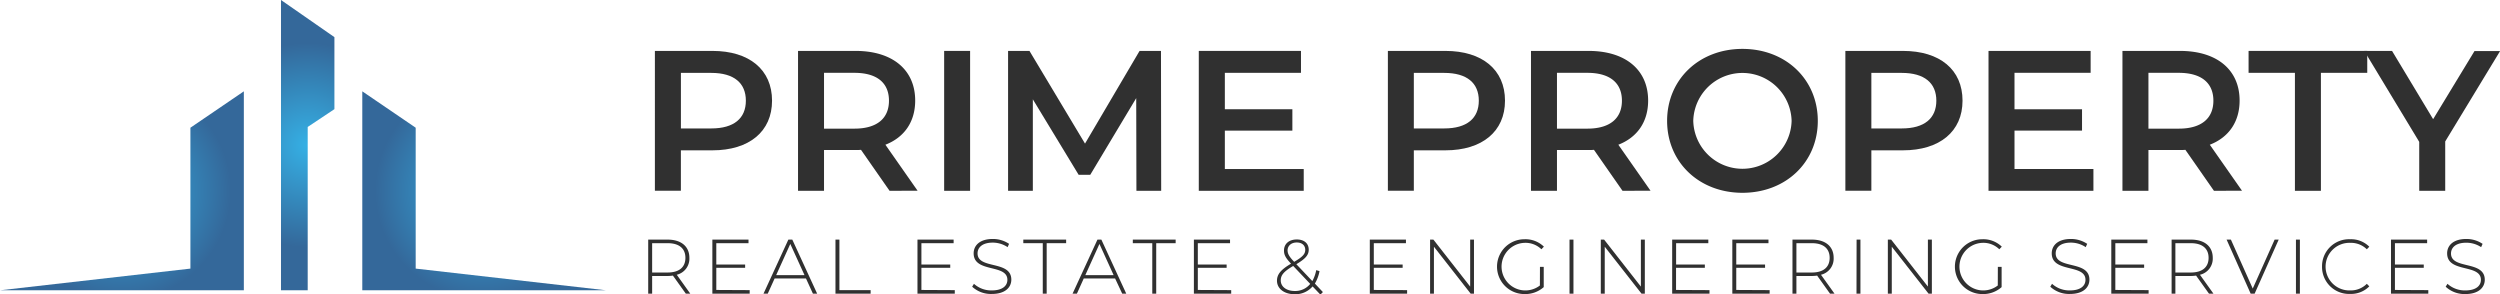 <svg xmlns="http://www.w3.org/2000/svg" xmlns:xlink="http://www.w3.org/1999/xlink" viewBox="0 0 755.2 88.95"><defs><style>.cls-1{fill:url(#radial-gradient);}.cls-2{fill:url(#radial-gradient-2);}.cls-3{fill:url(#radial-gradient-3);}.cls-4{fill:#303030;}</style><radialGradient id="radial-gradient" cx="146.27" cy="57.64" r="33.61" gradientUnits="userSpaceOnUse"><stop offset="0" stop-color="#35b0e5"></stop><stop offset="0.98" stop-color="#34689a"></stop><stop offset="1" stop-color="#34689a"></stop></radialGradient><radialGradient id="radial-gradient-2" cx="36.83" cy="57.64" r="33.61" xlink:href="#radial-gradient"></radialGradient><radialGradient id="radial-gradient-3" cx="92.95" cy="43.84" r="31.52" xlink:href="#radial-gradient"></radialGradient></defs><g id="Layer_2" data-name="Layer 2"><g id="Layer_1-2" data-name="Layer 1"><polygon class="cls-1" points="109.44 27.59 125.57 38.58 125.57 81.14 183.09 87.69 109.44 87.69 109.44 27.59"></polygon><polygon class="cls-2" points="73.66 27.59 57.52 38.58 57.52 81.14 0 87.69 73.66 87.69 73.66 27.59"></polygon><polygon class="cls-3" points="101.02 11.22 84.88 0 84.88 87.69 92.95 87.69 92.95 38.35 101.02 32.97 101.02 11.22"></polygon><path class="cls-4" d="M233.22,30.41c0,9.3-6.88,15-18,15h-9.54v12.2h-7.85V15.38h17.39C226.34,15.38,233.22,21.05,233.22,30.41Zm-7.91,0c0-5.31-3.56-8.39-10.45-8.39h-9.17V38.8h9.17C221.75,38.8,225.31,35.72,225.31,30.41Z"></path><path class="cls-4" d="M268.72,57.64l-8.63-12.38a14.89,14.89,0,0,1-1.63.06h-9.54V57.64h-7.85V15.38h17.39c11.11,0,18,5.67,18,15,0,6.4-3.26,11.11-9,13.34l9.72,13.89ZM258.1,22h-9.18V38.86h9.18c6.88,0,10.44-3.14,10.44-8.45S265,22,258.1,22Z"></path><path class="cls-4" d="M285.21,15.38h7.84V57.64h-7.84Z"></path><path class="cls-4" d="M343.29,57.64l-.06-28L329.34,52.81h-3.5L312,30V57.64h-7.48V15.38h6.46l16.78,28,16.48-28h6.47l.06,42.26Z"></path><path class="cls-4" d="M393.83,51.06v6.58h-31.7V15.38H393V22H370V33h20.4v6.46H370V51.06Z"></path><path class="cls-4" d="M454.63,30.41c0,9.3-6.89,15-18,15h-9.54v12.2h-7.84V15.38h17.38C447.74,15.38,454.63,21.05,454.63,30.41Zm-7.91,0c0-5.31-3.56-8.39-10.45-8.39h-9.18V38.8h9.18C443.16,38.8,446.72,35.72,446.72,30.41Z"></path><path class="cls-4" d="M490.13,57.64,481.5,45.26a14.89,14.89,0,0,1-1.63.06h-9.54V57.64h-7.85V15.38h17.39c11.11,0,18,5.67,18,15,0,6.4-3.26,11.11-9,13.34l9.72,13.89ZM479.5,22h-9.17V38.86h9.17c6.89,0,10.45-3.14,10.45-8.45S486.39,22,479.5,22Z"></path><path class="cls-4" d="M503.6,36.51c0-12.5,9.66-21.74,22.76-21.74S549.12,24,549.12,36.51s-9.66,21.73-22.76,21.73S503.6,49,503.6,36.51Zm37.61,0a14.86,14.86,0,0,0-29.71,0,14.86,14.86,0,0,0,29.71,0Z"></path><path class="cls-4" d="M592.84,30.41c0,9.3-6.89,15-18,15H565.3v12.2h-7.85V15.38h17.39C586,15.38,592.84,21.05,592.84,30.41Zm-7.91,0c0-5.31-3.57-8.39-10.45-8.39H565.3V38.8h9.18C581.36,38.8,584.93,35.72,584.93,30.41Z"></path><path class="cls-4" d="M632.38,51.06v6.58H600.69V15.38h30.85V22h-23V33h20.4v6.46h-20.4V51.06Z"></path><path class="cls-4" d="M668.79,57.64l-8.63-12.38a14.8,14.8,0,0,1-1.63.06H649V57.64h-7.85V15.38h17.39c11.11,0,18,5.67,18,15,0,6.4-3.26,11.11-9,13.34l9.72,13.89ZM658.17,22H649V38.86h9.18c6.88,0,10.44-3.14,10.44-8.45S665.05,22,658.17,22Z"></path><path class="cls-4" d="M693.25,22h-14V15.38H715.1V22h-14V57.64h-7.85Z"></path><path class="cls-4" d="M738.65,42.73V57.64H730.8V42.85L714.2,15.38h8.39L735,36l12.5-20.58h7.73Z"></path><path class="cls-4" d="M207.17,88.71l-3.9-5.46a11.38,11.38,0,0,1-1.58.12H197v5.34h-1.19V72.38h5.86c4.1,0,6.58,2.06,6.58,5.51A5,5,0,0,1,204.44,83l4.08,5.71Zm-5.48-6.39c3.5,0,5.36-1.63,5.36-4.43s-1.86-4.43-5.36-4.43H197v8.86Z"></path><path class="cls-4" d="M226.46,87.64v1.07H215.19V72.38h10.92v1.08h-9.73V79.9h8.71v1h-8.71v6.69Z"></path><path class="cls-4" d="M243.47,84.12H234l-2.08,4.59h-1.28l7.51-16.33h1.19l7.51,16.33h-1.28Zm-.44-1-4.3-9.43-4.27,9.43Z"></path><path class="cls-4" d="M252.38,72.38h1.19V87.64H263v1.07H252.38Z"></path><path class="cls-4" d="M288.42,87.64v1.07H277.15V72.38h10.92v1.08h-9.73V79.9h8.71v1h-8.71v6.69Z"></path><path class="cls-4" d="M293.67,86.61l.54-.88a7.78,7.78,0,0,0,5.39,2c3.26,0,4.71-1.42,4.71-3.2,0-4.89-10.19-2-10.19-8,0-2.31,1.77-4.34,5.78-4.34a8.74,8.74,0,0,1,4.92,1.47l-.44,1a8.08,8.08,0,0,0-4.48-1.37c-3.17,0-4.6,1.47-4.6,3.26,0,4.9,10.2,2,10.2,7.93,0,2.31-1.84,4.32-5.88,4.32A8.35,8.35,0,0,1,293.67,86.61Z"></path><path class="cls-4" d="M315,73.46h-5.88V72.38h12.94v1.08h-5.88V88.71H315Z"></path><path class="cls-4" d="M336.85,84.12h-9.47l-2.07,4.59H324l7.52-16.33h1.18l7.52,16.33H339Zm-.44-1-4.29-9.43-4.27,9.43Z"></path><path class="cls-4" d="M348.08,73.46H342.2V72.38h12.94v1.08h-5.87V88.71h-1.19Z"></path><path class="cls-4" d="M371.92,87.64v1.07H360.65V72.38h10.92v1.08h-9.73V79.9h8.7v1h-8.7v6.69Z"></path><path class="cls-4" d="M398.86,89l-2.35-2.48a6.84,6.84,0,0,1-5.44,2.36c-3.1,0-5.32-1.66-5.32-4.08,0-1.89,1.12-3.32,4.22-5.13l0-.05c-1.65-1.73-2.1-2.68-2.1-3.94,0-2,1.49-3.34,3.87-3.34,2.2,0,3.6,1.17,3.6,3.1,0,1.61-1,2.73-3.74,4.37l4.83,5.1a10.89,10.89,0,0,0,1.17-3.31l1,.3a11.35,11.35,0,0,1-1.4,3.76l2.42,2.57Zm-3.05-3.22-5.16-5.44c-2.89,1.7-3.76,2.8-3.76,4.36,0,1.92,1.73,3.2,4.23,3.2A5.77,5.77,0,0,0,395.81,85.73Zm-4.9-6.67c2.56-1.5,3.38-2.36,3.38-3.64s-.91-2.22-2.57-2.22-2.77,1-2.77,2.43C389,76.65,389.34,77.4,390.91,79.06Z"></path><path class="cls-4" d="M425.06,87.64v1.07H413.79V72.38h10.92v1.08H415V79.9h8.71v1H415v6.69Z"></path><path class="cls-4" d="M445.26,72.38V88.71h-1L433.16,74.53V88.71H432V72.38h1l11.11,14.19V72.38Z"></path><path class="cls-4" d="M465.19,80.62h1.14v6.11a8.4,8.4,0,0,1-5.83,2.1,8.28,8.28,0,1,1,0-16.56,8,8,0,0,1,5.88,2.24l-.75.79a6.87,6.87,0,0,0-5.1-1.94,7.19,7.19,0,1,0,4.64,12.88Z"></path><path class="cls-4" d="M474.12,72.38h1.19V88.71h-1.19Z"></path><path class="cls-4" d="M496.87,72.38V88.71h-1L484.76,74.53V88.71h-1.19V72.38h1l11.11,14.19V72.38Z"></path><path class="cls-4" d="M516.4,87.64v1.07H505.13V72.38h10.92v1.08h-9.73V79.9H515v1h-8.7v6.69Z"></path><path class="cls-4" d="M534.57,87.64v1.07H523.3V72.38h10.92v1.08h-9.73V79.9h8.7v1h-8.7v6.69Z"></path><path class="cls-4" d="M552.81,88.71l-3.89-5.46a11.65,11.65,0,0,1-1.59.12h-4.67v5.34h-1.19V72.38h5.86c4.11,0,6.58,2.06,6.58,5.51A5,5,0,0,1,550.08,83l4.09,5.71Zm-5.48-6.39c3.5,0,5.37-1.63,5.37-4.43s-1.87-4.43-5.37-4.43h-4.67v8.86Z"></path><path class="cls-4" d="M560.84,72.38H562V88.71h-1.19Z"></path><path class="cls-4" d="M583.58,72.38V88.71h-1L571.47,74.53V88.71h-1.19V72.38h1l11.1,14.19V72.38Z"></path><path class="cls-4" d="M603.51,80.62h1.14v6.11a8.4,8.4,0,0,1-5.83,2.1,8.28,8.28,0,1,1,0-16.56,8,8,0,0,1,5.88,2.24l-.75.79a6.87,6.87,0,0,0-5.11-1.94,7.19,7.19,0,1,0,4.65,12.88Z"></path><path class="cls-4" d="M619.35,86.61l.53-.88a7.8,7.8,0,0,0,5.39,2c3.27,0,4.71-1.42,4.71-3.2,0-4.89-10.19-2-10.19-8,0-2.31,1.77-4.34,5.79-4.34a8.77,8.77,0,0,1,4.92,1.47l-.45,1a8.05,8.05,0,0,0-4.47-1.37c-3.18,0-4.6,1.47-4.6,3.26,0,4.9,10.19,2,10.19,7.93,0,2.31-1.84,4.32-5.87,4.32A8.35,8.35,0,0,1,619.35,86.61Z"></path><path class="cls-4" d="M649.05,87.64v1.07H637.78V72.38h10.91v1.08H639V79.9h8.7v1H639v6.69Z"></path><path class="cls-4" d="M667.29,88.71l-3.9-5.46a11.41,11.41,0,0,1-1.59.12h-4.66v5.34H656V72.38h5.85c4.11,0,6.58,2.06,6.58,5.51A5,5,0,0,1,664.56,83l4.08,5.71Zm-5.49-6.39c3.5,0,5.37-1.63,5.37-4.43s-1.87-4.43-5.37-4.43h-4.66v8.86Z"></path><path class="cls-4" d="M688.35,72.38l-7.27,16.33h-1.2l-7.27-16.33h1.3l6.6,14.79,6.61-14.79Z"></path><path class="cls-4" d="M693.56,72.38h1.19V88.71h-1.19Z"></path><path class="cls-4" d="M701.44,80.55a8.16,8.16,0,0,1,8.47-8.28,7.77,7.77,0,0,1,5.81,2.26l-.75.77a6.82,6.82,0,0,0-5-1.94,7.19,7.19,0,1,0,0,14.37,6.83,6.83,0,0,0,5-2l.75.77a7.79,7.79,0,0,1-5.81,2.29A8.16,8.16,0,0,1,701.44,80.55Z"></path><path class="cls-4" d="M733.54,87.64v1.07H722.27V72.38h10.92v1.08h-9.73V79.9h8.71v1h-8.71v6.69Z"></path><path class="cls-4" d="M738.79,86.61l.54-.88a7.78,7.78,0,0,0,5.39,2c3.26,0,4.71-1.42,4.71-3.2,0-4.89-10.2-2-10.2-8,0-2.31,1.78-4.34,5.79-4.34a8.74,8.74,0,0,1,4.92,1.47l-.44,1A8.08,8.08,0,0,0,745,73.32c-3.17,0-4.6,1.47-4.6,3.26,0,4.9,10.2,2,10.2,7.93,0,2.31-1.84,4.32-5.88,4.32A8.35,8.35,0,0,1,738.79,86.61Z"></path></g></g></svg>